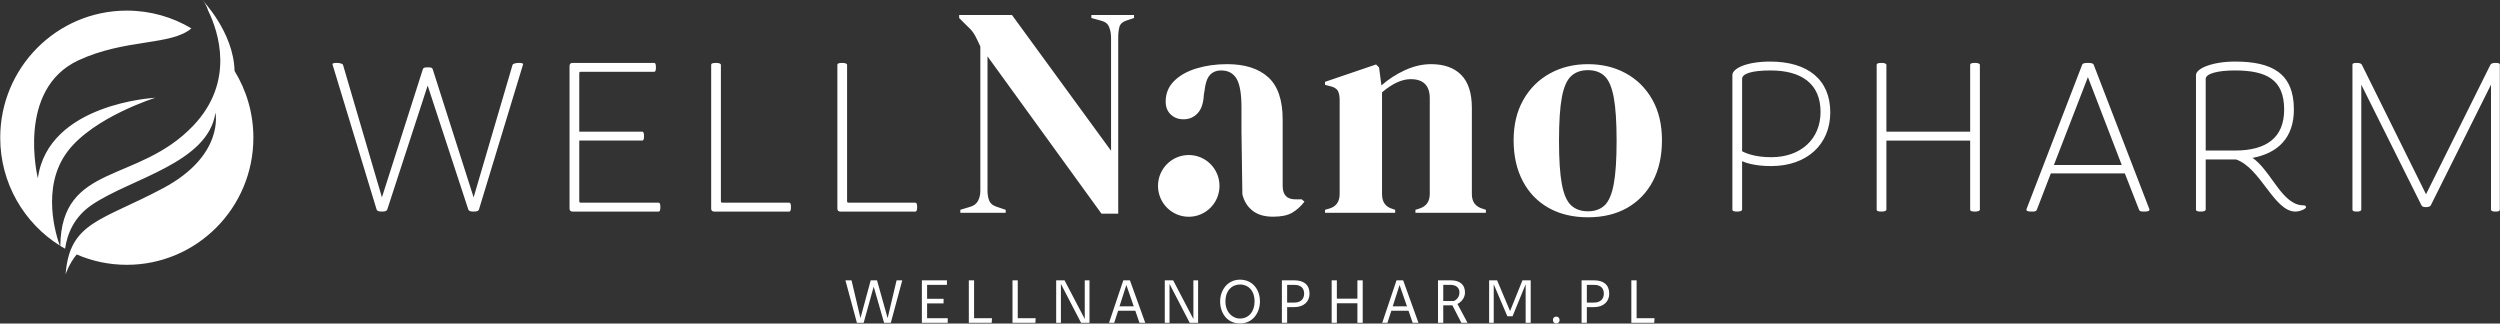 <svg xmlns="http://www.w3.org/2000/svg" xmlns:xlink="http://www.w3.org/1999/xlink" viewBox="-0.03 0.62 327.23 42.35">
<rect x="-0.03" y="0.62" width="327.23" height="42.35" fill="#333333" stroke="none"/>
<path fill-rule="evenodd" fill="rgb(255, 255, 255)" d="M326.599,28.313 C326.223,28.313 326.022,28.226 326.022,28.052 L326.022,11.702 L318.154,27.471 C318.095,27.615 317.892,27.732 317.517,27.732 C317.111,27.732 316.995,27.645 316.909,27.471 L309.044,11.702 L309.044,28.052 C309.044,28.226 308.841,28.313 308.465,28.313 C308.059,28.313 307.887,28.253 307.887,28.052 L307.887,9.086 C307.887,8.942 307.973,8.855 308.465,8.855 C308.841,8.855 309.044,8.942 309.131,9.116 L317.517,26.047 L325.936,9.116 C326.022,8.942 326.223,8.855 326.599,8.855 C327.090,8.855 327.177,8.942 327.177,9.086 L327.177,28.052 C327.177,28.253 327.004,28.313 326.599,28.313 ZM300.424,28.313 C297.618,28.313 295.882,22.591 292.644,21.489 L288.679,21.489 L288.679,28.052 C288.679,28.226 288.421,28.313 288.046,28.313 C287.639,28.313 287.407,28.253 287.407,28.052 L287.407,10.451 C287.407,9.580 289.547,8.679 292.529,8.679 C297.328,8.679 300.222,10.191 300.222,14.954 C300.222,18.670 298.110,20.675 294.813,21.285 C296.924,22.766 298.197,26.134 300.222,27.179 C300.596,27.384 301.031,27.500 301.494,27.500 C301.667,27.500 301.812,27.556 301.812,27.732 C301.812,27.965 301.002,28.313 300.424,28.313 ZM298.948,14.954 C298.948,11.032 296.636,9.841 292.499,9.841 C290.272,9.841 288.679,10.249 288.679,10.946 L288.679,20.325 L292.499,20.325 C296.636,20.325 298.948,18.642 298.948,14.954 ZM280.668,28.313 C280.176,28.313 280.032,28.284 279.946,28.052 L278.095,23.317 L268.406,23.317 L266.584,28.052 C266.495,28.284 266.352,28.313 265.860,28.313 C265.280,28.313 265.165,28.168 265.223,27.995 L272.512,9.086 C272.569,8.913 272.829,8.855 273.262,8.855 C273.698,8.855 273.958,8.913 274.015,9.086 L281.305,27.995 C281.362,28.168 281.246,28.313 280.668,28.313 ZM273.262,10.712 L268.810,22.213 L277.689,22.213 L273.262,10.712 ZM258.484,28.313 C258.080,28.313 257.849,28.253 257.849,28.052 L257.849,19.021 L246.884,19.021 L246.884,28.052 C246.884,28.226 246.626,28.313 246.251,28.313 C245.844,28.313 245.612,28.253 245.612,28.052 L245.612,9.116 C245.612,8.913 245.844,8.855 246.251,8.855 C246.626,8.855 246.884,8.942 246.884,9.116 L246.884,17.858 L257.849,17.858 L257.849,9.116 C257.849,8.913 258.080,8.855 258.484,8.855 C258.860,8.855 259.121,8.942 259.121,9.116 L259.121,28.052 C259.121,28.226 258.860,28.313 258.484,28.313 ZM231.787,22.359 C229.619,22.359 228.375,21.894 227.997,21.720 L227.997,28.052 C227.997,28.226 227.737,28.313 227.362,28.313 C226.954,28.313 226.725,28.253 226.725,28.052 L226.725,10.451 C226.725,9.580 228.576,8.679 231.672,8.679 C236.616,8.679 239.538,11.062 239.538,15.331 C239.538,19.483 236.529,22.359 231.787,22.359 ZM231.728,9.841 C229.298,9.841 227.997,10.249 227.997,10.946 L227.997,20.414 C228.461,20.675 229.705,21.197 231.816,21.197 C235.690,21.197 238.266,18.816 238.266,15.272 C238.266,11.497 235.665,9.841 231.728,9.841 ZM212.957,27.827 C211.512,28.650 209.798,29.061 207.821,29.061 C205.840,29.061 204.123,28.650 202.664,27.827 C201.204,27.002 200.078,25.831 199.284,24.315 C198.490,22.800 198.091,21.020 198.091,18.981 C198.091,16.940 198.517,15.178 199.362,13.687 C200.210,12.196 201.367,11.046 202.840,10.233 C204.309,9.424 205.970,9.019 207.821,9.019 C209.668,9.019 211.321,9.417 212.779,10.215 C214.239,11.013 215.390,12.155 216.238,13.647 C217.083,15.137 217.507,16.915 217.507,18.981 C217.507,21.046 217.109,22.831 216.315,24.336 C215.519,25.839 214.401,27.002 212.957,27.827 ZM211.197,13.371 C210.949,12.038 210.553,11.110 210.007,10.587 C209.460,10.065 208.730,9.802 207.821,9.802 C206.907,9.802 206.173,10.065 205.613,10.587 C205.051,11.110 204.648,12.038 204.401,13.371 C204.155,14.705 204.031,16.601 204.031,19.059 C204.031,21.492 204.155,23.375 204.401,24.708 C204.648,26.042 205.051,26.970 205.613,27.493 C206.173,28.016 206.907,28.277 207.821,28.277 C208.730,28.277 209.460,28.016 210.007,27.493 C210.553,26.970 210.949,26.042 211.197,24.708 C211.446,23.375 211.570,21.492 211.570,19.059 C211.570,16.601 211.446,14.705 211.197,13.371 ZM200.326,37.312 L200.326,42.868 L199.665,42.868 L199.665,37.831 L197.950,42.018 L197.271,42.018 L195.487,37.831 L195.487,42.868 L194.884,42.868 L194.884,37.312 L195.929,37.312 L197.626,41.335 L199.248,37.312 L200.326,37.312 ZM185.240,28.082 L185.748,27.923 C186.661,27.638 187.115,26.997 187.115,26.001 L187.115,13.488 C187.115,11.816 186.283,10.981 184.616,10.981 C183.469,10.981 182.221,11.556 180.867,12.705 L180.867,26.042 C180.867,27.061 181.323,27.702 182.234,27.963 L182.587,28.082 L182.587,28.473 L173.405,28.473 L173.405,28.082 L173.954,27.923 C174.865,27.664 175.320,27.022 175.320,26.001 L175.320,13.726 C175.320,13.149 175.228,12.724 175.048,12.449 C174.865,12.176 174.511,11.986 173.993,11.880 L173.405,11.724 L173.405,11.332 L180.085,9.058 L180.477,9.449 L180.786,11.804 C181.700,10.993 182.731,10.326 183.875,9.802 C185.020,9.279 186.152,9.017 187.273,9.017 C188.991,9.017 190.312,9.489 191.237,10.430 C192.161,11.372 192.625,12.810 192.625,14.744 L192.625,26.042 C192.625,27.061 193.120,27.702 194.108,27.963 L194.460,28.082 L194.460,28.473 L185.240,28.473 L185.240,28.082 ZM169.347,40.823 L168.447,40.823 L168.447,42.868 L167.758,42.868 L167.758,37.311 L169.347,37.311 C170.663,37.311 171.375,37.908 171.375,39.067 C171.375,40.065 170.671,40.823 169.347,40.823 ZM169.399,37.908 L168.447,37.908 L168.447,40.225 L169.388,40.225 C170.340,40.225 170.671,39.638 170.671,39.058 C170.671,38.420 170.331,37.908 169.399,37.908 ZM166.609,28.983 C165.462,28.983 164.559,28.715 163.895,28.178 C163.229,27.644 162.794,26.930 162.585,26.042 L162.468,17.765 L162.468,14.667 C162.468,12.890 162.253,11.640 161.824,10.921 C161.395,10.201 160.725,9.841 159.813,9.841 C159.187,9.841 158.693,10.044 158.328,10.449 C157.963,10.856 157.731,11.556 157.623,12.549 L157.548,12.980 C157.494,14.102 157.222,14.929 156.725,15.451 C156.233,15.975 155.619,16.235 154.891,16.235 C154.213,16.235 153.653,16.026 153.213,15.607 C152.769,15.189 152.547,14.627 152.547,13.921 C152.547,12.849 152.919,11.947 153.661,11.215 C154.402,10.482 155.385,9.934 156.609,9.568 C157.833,9.201 159.161,9.017 160.595,9.017 C162.912,9.017 164.703,9.586 165.965,10.724 C167.227,11.863 167.861,13.712 167.861,16.274 L167.861,24.942 C167.861,26.120 168.407,26.708 169.499,26.708 L170.358,26.708 L170.712,27.022 C170.217,27.648 169.676,28.135 169.088,28.473 C168.506,28.812 167.676,28.983 166.609,28.983 ZM155.569,20.911 C157.792,20.911 159.593,22.719 159.593,24.952 C159.593,27.184 157.792,28.992 155.569,28.992 C153.347,28.992 151.543,27.184 151.543,24.952 C151.543,22.719 153.347,20.911 155.569,20.911 ZM148.573,41.291 L146.324,41.291 L145.812,42.869 L145.134,42.869 L147.002,37.311 L147.869,37.311 L149.872,42.869 L149.116,42.869 L148.573,41.291 ZM147.401,37.925 L146.502,40.720 L148.369,40.720 L147.401,37.925 ZM146.492,4.154 C146.387,4.547 146.336,5.005 146.336,5.526 L146.336,28.591 L144.148,28.591 L129.227,7.997 L129.227,25.570 C129.227,26.094 129.306,26.539 129.460,26.905 C129.616,27.270 129.942,27.532 130.437,27.689 L131.608,28.082 L131.608,28.473 L125.671,28.473 L125.671,28.082 L126.960,27.689 C127.429,27.558 127.768,27.303 127.977,26.924 C128.186,26.544 128.289,26.094 128.289,25.570 L128.289,6.705 C128.003,6.077 127.774,5.605 127.607,5.292 C127.434,4.977 127.246,4.709 127.039,4.488 C126.831,4.266 126.544,3.985 126.181,3.644 L125.516,2.977 L125.516,2.586 L132.430,2.586 L145.398,20.354 L145.398,5.567 C145.398,5.044 145.314,4.572 145.143,4.154 C144.975,3.736 144.631,3.461 144.109,3.330 L142.821,2.977 L142.821,2.586 L148.404,2.586 L148.404,2.977 L147.351,3.330 C146.882,3.487 146.596,3.763 146.492,4.154 ZM120.635,37.311 L123.917,37.311 L123.917,37.908 L121.320,37.908 L121.320,39.731 L123.476,39.731 L123.476,40.329 L121.320,40.329 L121.320,42.272 L124.020,42.272 L124.020,42.869 L120.635,42.869 L120.635,37.311 ZM109.979,28.313 C109.689,28.313 109.575,28.168 109.575,27.907 L109.575,9.116 C109.575,8.912 109.806,8.855 110.210,8.855 C110.586,8.855 110.846,8.940 110.846,9.116 L110.846,26.949 C110.846,27.093 110.906,27.151 111.049,27.151 L119.754,27.151 C119.957,27.151 120.017,27.326 120.017,27.732 C120.017,28.109 119.957,28.313 119.785,28.313 L109.979,28.313 ZM93.463,28.313 C93.174,28.313 93.057,28.168 93.057,27.907 L93.057,9.116 C93.057,8.912 93.290,8.855 93.696,8.855 C94.070,8.855 94.330,8.940 94.330,9.116 L94.330,26.949 C94.330,27.093 94.389,27.151 94.532,27.151 L103.240,27.151 C103.442,27.151 103.500,27.326 103.500,27.732 C103.500,28.109 103.442,28.313 103.269,28.313 L93.463,28.313 ZM74.924,28.313 C74.635,28.313 74.518,28.168 74.518,27.907 L74.518,9.260 C74.518,9.000 74.635,8.855 74.924,8.855 L85.596,8.855 C85.771,8.855 85.826,9.058 85.826,9.436 C85.826,9.841 85.771,10.017 85.567,10.017 L75.992,10.017 C75.850,10.017 75.790,10.075 75.790,10.218 L75.790,17.857 L84.034,17.857 C84.209,17.857 84.267,18.061 84.267,18.438 C84.267,18.847 84.209,19.019 84.006,19.019 L75.790,19.019 L75.790,26.949 C75.790,27.093 75.850,27.151 75.992,27.151 L86.147,27.151 C86.349,27.151 86.405,27.326 86.405,27.732 C86.405,28.109 86.349,28.313 86.175,28.313 L74.924,28.313 ZM62.659,28.052 C62.602,28.226 62.400,28.313 61.963,28.313 C61.530,28.313 61.329,28.226 61.270,28.052 L55.949,11.817 L50.657,28.052 C50.599,28.226 50.396,28.313 49.961,28.313 C49.528,28.313 49.327,28.226 49.267,28.052 L43.512,9.116 C43.425,8.913 43.627,8.855 44.033,8.855 C44.409,8.855 44.814,8.942 44.869,9.116 L49.961,26.455 L55.313,9.695 C55.370,9.493 55.514,9.434 55.949,9.434 C56.411,9.434 56.557,9.493 56.614,9.695 L61.963,26.455 L67.055,9.116 C67.114,8.942 67.518,8.855 67.894,8.855 C68.301,8.855 68.501,8.913 68.415,9.116 L62.659,28.052 ZM16.569,35.282 C14.237,35.282 12.019,34.798 10.006,33.926 C8.961,35.198 8.557,36.540 8.557,36.540 C9.063,29.632 13.309,29.536 21.344,25.240 C29.379,20.946 28.171,15.369 28.171,15.369 C27.221,21.963 17.151,23.947 12.011,27.420 C9.623,29.031 8.757,31.301 8.489,33.172 C8.279,33.054 8.070,32.932 7.866,32.806 C7.989,21.932 18.002,24.666 25.233,17.104 C30.761,11.323 28.571,4.787 27.212,1.998 C27.042,1.452 26.792,0.981 26.442,0.617 C26.442,0.617 30.549,4.806 30.673,9.910 C32.233,12.451 33.135,15.442 33.135,18.646 C33.135,27.833 25.717,35.282 16.569,35.282 ZM4.926,23.958 C6.266,14.110 20.308,13.416 20.308,13.416 C20.308,13.416 12.227,15.934 8.814,20.445 C5.248,25.158 7.372,31.609 7.795,32.760 C3.114,29.819 -0.001,24.597 -0.001,18.646 C-0.001,9.457 7.417,2.009 16.567,2.009 C19.654,2.009 22.546,2.855 25.020,4.335 C22.368,6.608 16.365,5.666 10.240,8.514 C2.030,12.331 4.926,23.958 4.926,23.958 ZM112.599,42.263 L113.939,37.311 L114.764,37.311 L116.154,42.263 L117.326,37.311 L118.070,37.311 L116.571,42.869 L115.689,42.869 L114.329,38.138 L113.016,42.869 L112.131,42.869 L110.629,37.311 L111.427,37.311 L112.599,42.263 ZM127.469,42.272 L129.812,42.272 L129.778,42.869 L126.782,42.869 L126.782,37.311 L127.469,37.311 L127.469,42.272 ZM133.186,42.272 L135.529,42.272 L135.493,42.869 L132.498,42.869 L132.498,37.311 L133.186,37.311 L133.186,42.272 ZM141.956,42.374 L141.956,37.311 L142.576,37.311 L142.576,42.869 L141.472,42.869 L138.834,37.781 L138.834,42.869 L138.215,42.869 L138.215,37.311 L139.310,37.311 L141.956,42.374 ZM156.175,42.374 L156.175,37.311 L156.793,37.311 L156.793,42.869 L155.689,42.869 L153.050,37.781 L153.050,42.869 L152.431,42.869 L152.431,37.311 L153.526,37.311 L156.175,42.374 ZM162.279,37.227 C163.936,37.227 164.886,38.539 164.886,40.073 C164.886,41.523 163.979,42.955 162.279,42.955 C160.531,42.955 159.676,41.530 159.676,40.073 C159.676,38.641 160.608,37.227 162.279,37.227 ZM160.370,40.091 C160.370,41.472 161.290,42.330 162.297,42.315 C163.426,42.297 164.182,41.402 164.182,40.091 C164.182,38.488 163.204,37.857 162.297,37.857 C161.254,37.857 160.370,38.606 160.370,40.091 ZM174.953,39.715 L177.643,39.715 L177.643,37.311 L178.338,37.311 L178.338,42.869 L177.643,42.869 L177.643,40.311 L174.953,40.311 L174.953,42.869 L174.274,42.869 L174.274,37.311 L174.953,37.311 L174.953,39.715 ZM183.631,37.311 L185.634,42.869 L184.879,42.869 L184.335,41.291 L182.085,41.291 L181.576,42.869 L180.895,42.869 L182.765,37.311 L183.631,37.311 ZM184.132,40.720 L183.163,37.925 L182.264,40.720 L184.132,40.720 ZM191.724,38.906 C191.724,39.946 190.739,40.407 190.739,40.407 L192.055,42.868 L191.249,42.868 L190.077,40.584 L188.880,40.584 L188.880,42.868 L188.193,42.868 L188.193,37.311 L189.865,37.311 C191.172,37.311 191.724,37.977 191.724,38.906 ZM188.880,37.908 L188.880,40.022 L190.247,40.022 C190.247,40.022 191.002,39.773 191.002,38.906 C191.002,38.266 190.544,37.908 189.832,37.908 L188.880,37.908 ZM204.108,42.536 C204.108,42.749 203.929,42.955 203.667,42.955 C203.405,42.963 203.234,42.766 203.234,42.502 C203.234,42.238 203.429,42.058 203.659,42.058 C203.929,42.067 204.108,42.219 204.108,42.536 ZM210.603,39.067 C210.603,40.065 209.899,40.823 208.576,40.823 L207.675,40.823 L207.675,42.868 L206.987,42.868 L206.987,37.311 L208.576,37.311 C209.891,37.311 210.603,37.908 210.603,39.067 ZM207.675,40.225 L208.619,40.225 C209.566,40.225 209.899,39.638 209.899,39.058 C209.899,38.420 209.560,37.908 208.626,37.908 L207.675,37.908 L207.675,40.225 ZM214.189,42.272 L216.531,42.272 L216.498,42.869 L213.500,42.869 L213.500,37.311 L214.189,37.311 L214.189,42.272 Z"/>
</svg>